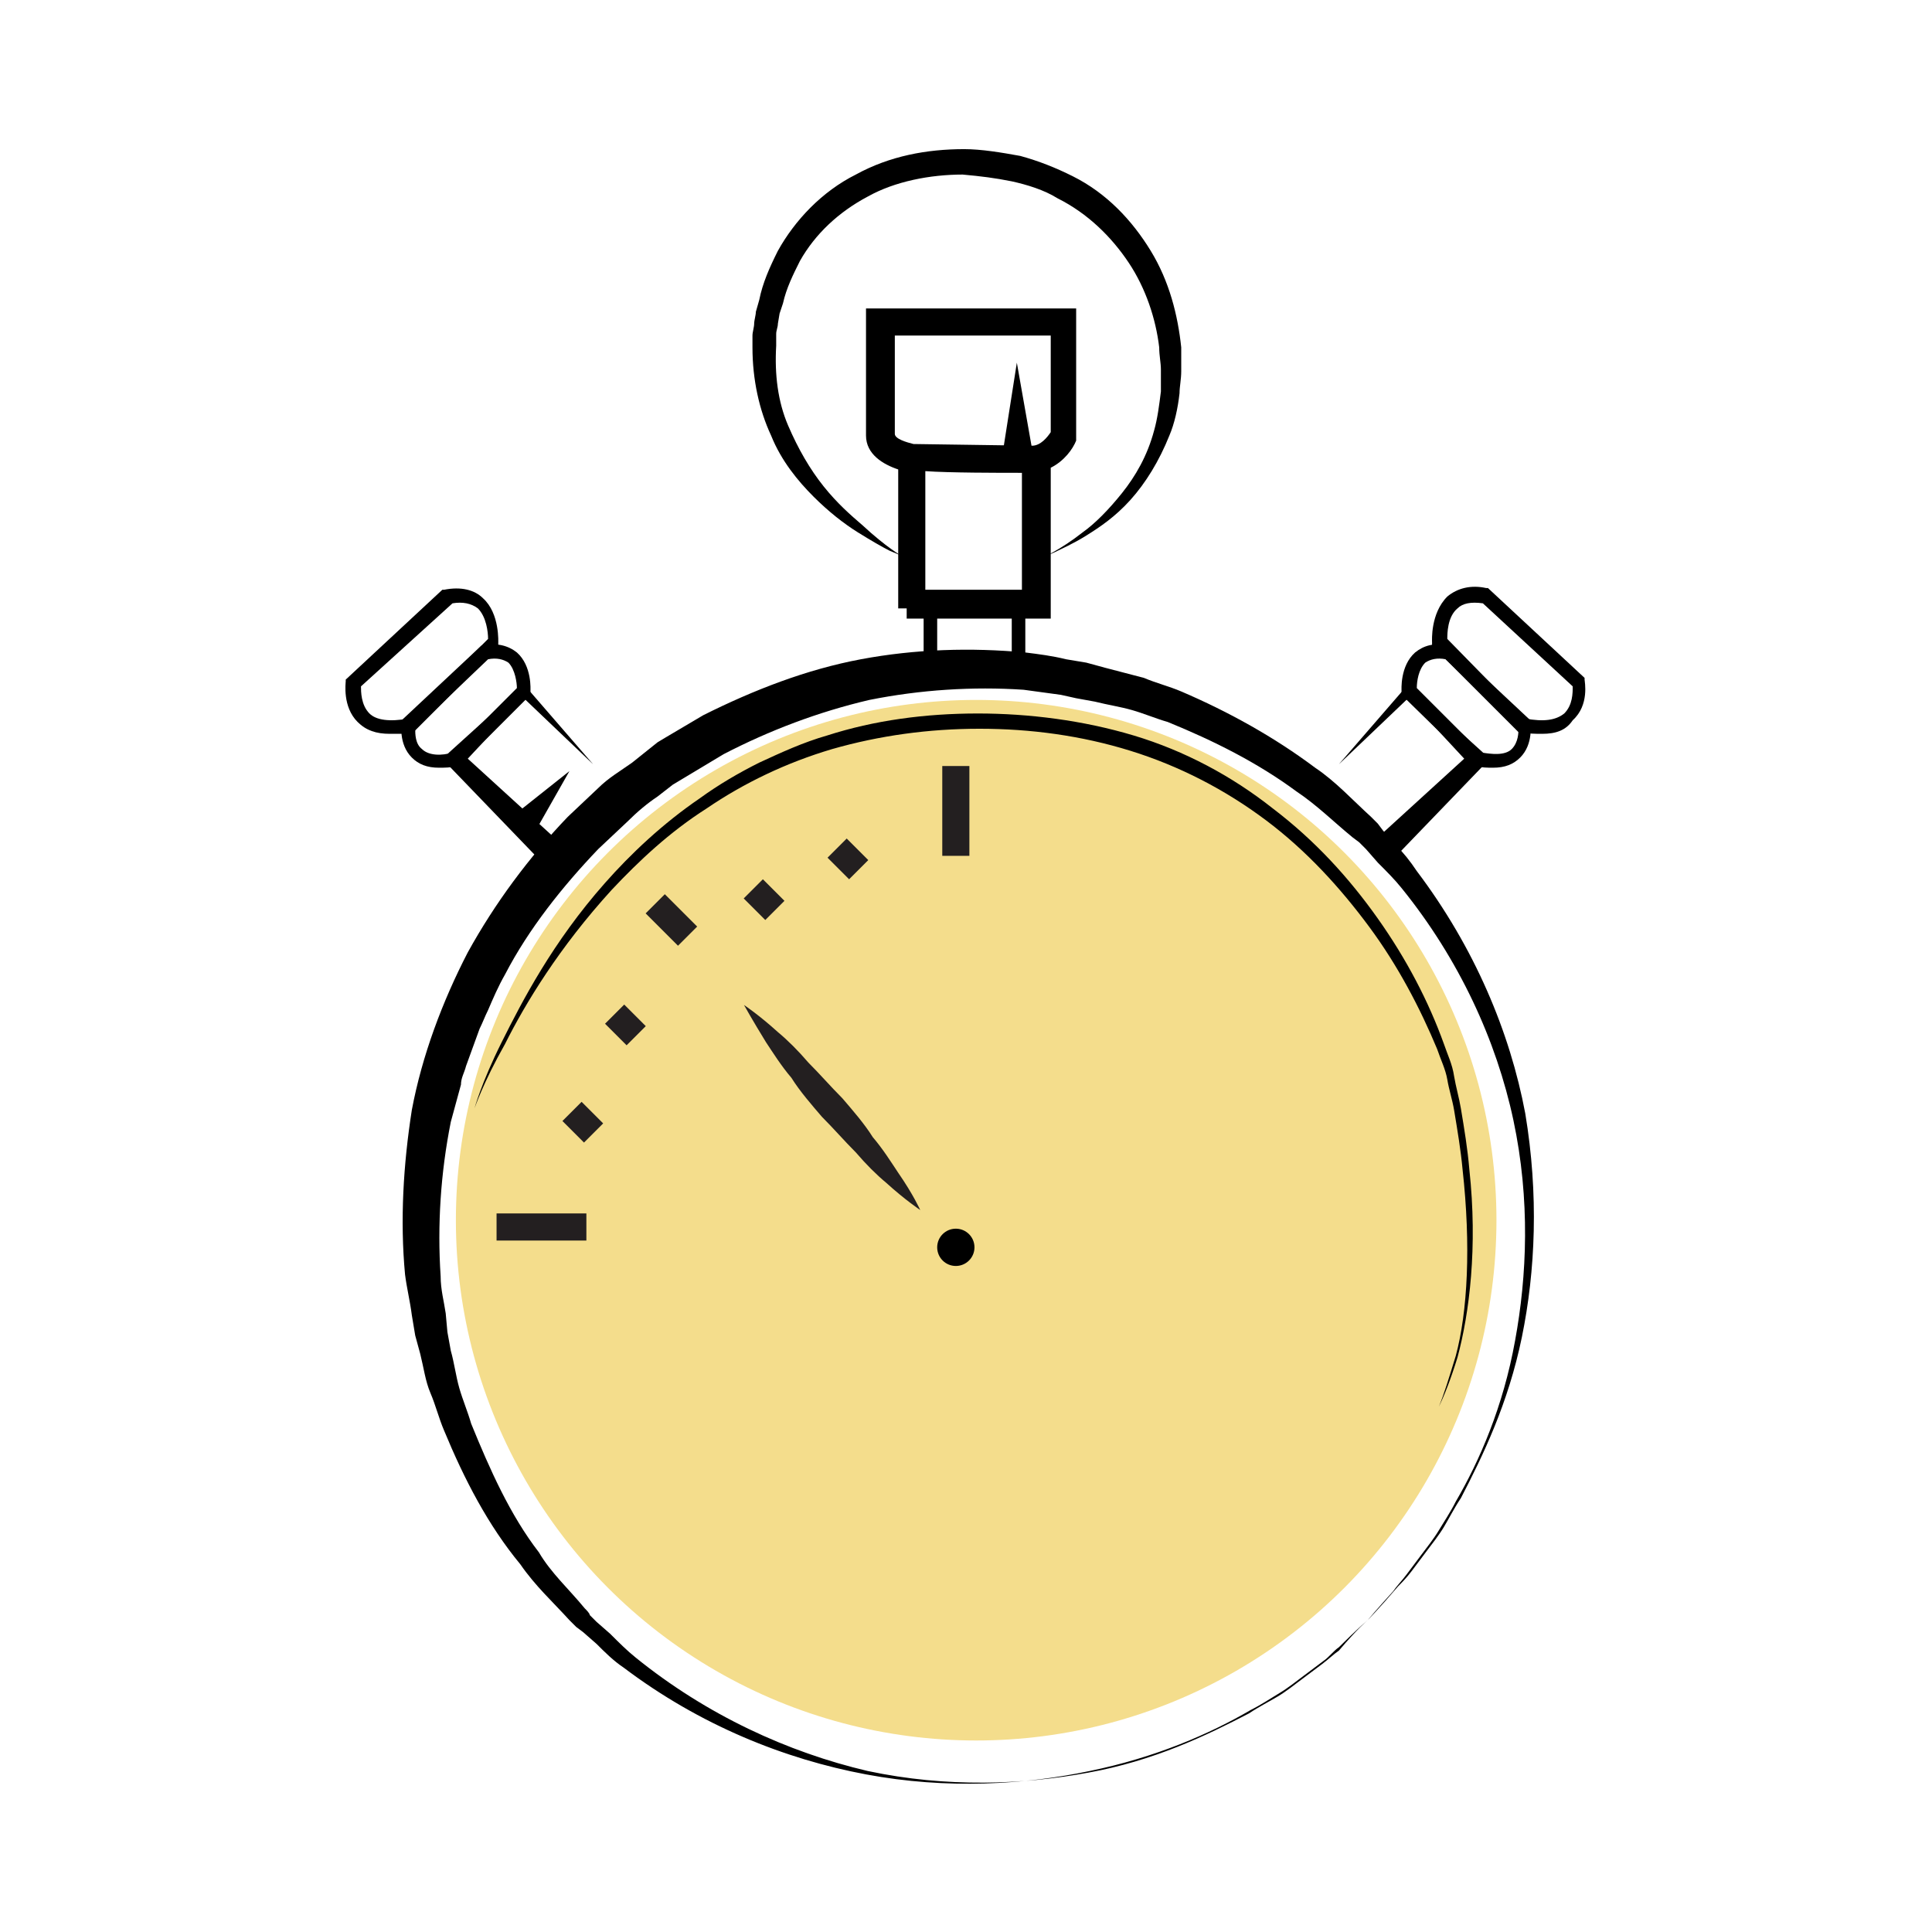 <?xml version="1.0" encoding="utf-8"?>
<!-- Generator: Adobe Illustrator 20.1.0, SVG Export Plug-In . SVG Version: 6.00 Build 0)  -->
<svg version="1.0" id="Слой_1" xmlns="http://www.w3.org/2000/svg" xmlns:xlink="http://www.w3.org/1999/xlink" x="0px" y="0px"
	 viewBox="0 0 114 114" style="enable-background:new 0 0 114 114;" xml:space="preserve">
<style type="text/css">
	.st0{fill:#F4DD8C;}
	.st1{fill:#231F20;}
</style>
<g>
	<g>
		<circle class="st0" cx="57.6" cy="72" r="30.7"/>
	</g>
	<g>
		<circle cx="56.4" cy="73.6" r="1.1"/>
	</g>
	<g>
		<g>
			<line x1="54.3" y1="71.4" x2="44" y2="59.4"/>
		</g>
		<g>
			<path class="st1" d="M54.3,71.4c0,0-0.9-0.6-2-1.6c-0.6-0.5-1.2-1.1-1.8-1.8c-0.7-0.7-1.3-1.4-2-2.1c-0.6-0.7-1.3-1.5-1.8-2.3
				c-0.6-0.7-1.1-1.5-1.5-2.1c-0.8-1.3-1.3-2.2-1.3-2.2s0.9,0.6,2,1.6c0.6,0.5,1.2,1.1,1.8,1.8c0.7,0.7,1.3,1.4,2,2.1
				c0.6,0.7,1.3,1.5,1.8,2.3c0.6,0.7,1.1,1.5,1.5,2.1C53.9,70.5,54.3,71.4,54.3,71.4z"/>
		</g>
	</g>
	<g>
		<rect x="55.6" y="45.2" class="st1" width="1.6" height="5.3"/>
	</g>
	<g>
		<rect x="29.3" y="71.6" class="st1" width="5.3" height="1.6"/>
	</g>
	<g>
		<rect x="38.8" y="52.9" transform="matrix(0.707 -0.707 0.707 0.707 -26.735 43.927)" class="st1" width="1.6" height="2.7"/>
	</g>
	<g>
		
			<rect x="49.2" y="49.8" transform="matrix(0.707 -0.707 0.707 0.707 -21.163 50.185)" class="st1" width="1.6" height="1.8"/>
	</g>
	<g>
		
			<rect x="44.3" y="52.2" transform="matrix(0.707 -0.707 0.707 0.707 -24.342 47.428)" class="st1" width="1.6" height="1.8"/>
	</g>
	<g>
		
			<rect x="36.1" y="59.6" transform="matrix(0.707 -0.707 0.707 0.707 -31.959 43.792)" class="st1" width="1.6" height="1.8"/>
	</g>
	<g>
		
			<rect x="33.6" y="65.3" transform="matrix(0.707 -0.707 0.707 0.707 -36.736 43.734)" class="st1" width="1.6" height="1.8"/>
	</g>
	<g>
		<path d="M80.7,95.6c0,0-0.6,0.5-1.7,1.6c-0.3,0.2-0.6,0.6-0.9,0.8c-0.4,0.3-0.8,0.6-1.2,0.9c-0.4,0.3-0.9,0.7-1.4,1
			c-0.5,0.3-1.1,0.7-1.7,1c-2.4,1.4-5.6,2.8-9.5,3.6c-3.8,0.8-8.4,1.1-13.2,0.2c-4.8-0.9-9.8-2.9-14.3-6.3c-0.6-0.4-1.1-0.9-1.6-1.4
			l-0.8-0.7L34,96c-0.2-0.2-0.3-0.3-0.4-0.4c-1-1.1-2-2-2.9-3.3c-1.9-2.3-3.3-5-4.5-7.9c-0.3-0.7-0.5-1.5-0.8-2.2
			c-0.3-0.7-0.4-1.5-0.6-2.3l-0.3-1.1l-0.2-1.2c-0.1-0.8-0.3-1.6-0.4-2.4c-0.3-3.2-0.1-6.5,0.4-9.7c0.6-3.2,1.8-6.4,3.3-9.3
			c1.6-2.9,3.6-5.6,5.9-8l1.8-1.7c0.6-0.6,1.3-1,2-1.5l1-0.8l0.5-0.4l0.5-0.3l2.2-1.3c3-1.5,6.1-2.7,9.3-3.3
			c3.2-0.6,6.5-0.7,9.7-0.4c0.8,0.1,1.6,0.2,2.4,0.4l1.2,0.2l1.1,0.3c0.8,0.2,1.5,0.4,2.3,0.6c0.7,0.3,1.5,0.5,2.2,0.8
			c2.8,1.2,5.5,2.7,7.9,4.5c1.2,0.8,2.2,1.9,3.3,2.9c0.1,0.1,0.2,0.2,0.4,0.4l0.3,0.4l0.7,0.8c0.5,0.5,0.9,1,1.3,1.6
			c3.4,4.5,5.5,9.5,6.4,14.3c0.8,4.8,0.6,9.3-0.2,13.2c-0.8,3.9-2.3,7-3.6,9.5c-0.4,0.6-0.7,1.2-1,1.7c-0.3,0.5-0.7,1-1,1.4
			c-0.3,0.4-0.6,0.8-0.9,1.2c-0.3,0.4-0.6,0.7-0.8,0.9C81.3,95,80.7,95.6,80.7,95.6z M80.7,95.6c0,0,0.5-0.6,1.5-1.7
			c0.2-0.3,0.5-0.6,0.8-1c0.3-0.4,0.6-0.8,0.9-1.2c0.3-0.4,0.7-0.9,1-1.4c0.3-0.5,0.7-1.1,1-1.7c1.4-2.4,2.8-5.6,3.5-9.5
			c0.7-3.8,0.9-8.3-0.1-13c-1-4.7-3.2-9.5-6.6-13.7c-0.4-0.5-0.9-1-1.4-1.5l-0.7-0.8l-0.4-0.4l-0.4-0.3c-1.1-0.9-2.1-1.9-3.3-2.7
			c-2.3-1.7-4.9-3-7.6-4.1c-0.7-0.2-1.4-0.5-2.1-0.7c-0.7-0.2-1.4-0.3-2.2-0.5l-1.1-0.2L62.6,41c-0.7-0.1-1.5-0.2-2.2-0.3
			c-3-0.2-6.1,0-9.1,0.6c-3,0.7-5.9,1.8-8.6,3.2l-2,1.2L40.2,46l-0.5,0.3L38.8,47c-0.6,0.4-1.2,0.9-1.8,1.5l-1.7,1.6
			c-2.1,2.2-4.1,4.7-5.5,7.4c-0.4,0.7-0.7,1.4-1,2.1c-0.2,0.4-0.3,0.7-0.5,1.1l-0.4,1.1l-0.4,1.1c-0.1,0.4-0.3,0.7-0.3,1.1
			c-0.2,0.7-0.4,1.5-0.6,2.2c-0.6,3-0.8,6.1-0.6,9.1c0,0.8,0.2,1.5,0.3,2.2l0.1,1.1l0.2,1.1c0.2,0.7,0.3,1.5,0.5,2.2
			c0.2,0.7,0.5,1.4,0.7,2.1c1.1,2.7,2.3,5.4,4,7.6c0.7,1.2,1.8,2.2,2.7,3.3c0.1,0.1,0.3,0.3,0.3,0.4l0.4,0.4l0.8,0.7
			c0.5,0.5,1,1,1.5,1.4c4.2,3.4,9,5.6,13.7,6.7c4.7,1,9.2,0.8,13,0.1c3.9-0.7,7-2.2,9.5-3.5c0.6-0.4,1.2-0.7,1.7-1
			c0.5-0.3,1-0.7,1.4-1c0.4-0.3,0.8-0.6,1.2-0.9c0.4-0.3,0.7-0.6,1-0.8C80.1,96.1,80.7,95.6,80.7,95.6z"/>
	</g>
	<g>
		<path d="M28,65.4c0,0,0.4-1.5,1.6-3.9c1.2-2.4,3-5.9,6.1-9.4c1.5-1.7,3.4-3.5,5.6-5c1.1-0.8,2.3-1.5,3.5-2.1
			c1.3-0.6,2.6-1.2,4-1.6c2.8-0.9,5.8-1.3,8.9-1.3c3,0,6.2,0.4,9.2,1.3c3,0.9,5.8,2.4,8.2,4.3c2.5,1.9,4.5,4.1,6.2,6.5
			c1.7,2.4,3,4.9,3.9,7.4c0.2,0.6,0.5,1.2,0.6,1.9c0.1,0.6,0.3,1.3,0.4,1.9c0.2,1.2,0.4,2.4,0.5,3.6c0.5,4.6,0,8.5-0.7,11.1
			c-0.4,1.3-0.8,2.3-1.1,2.9c-0.3,0.7-0.5,1-0.5,1s0.2-0.3,0.5-1c0.3-0.7,0.6-1.7,1-3c0.7-2.6,0.9-6.5,0.4-11
			c-0.1-1.1-0.3-2.3-0.5-3.5c-0.1-0.6-0.3-1.2-0.4-1.8c-0.1-0.6-0.4-1.2-0.6-1.8c-1-2.4-2.3-4.9-4-7.2c-1.7-2.3-3.7-4.5-6.1-6.3
			c-2.4-1.8-5.1-3.2-8-4.1c-2.9-0.9-5.9-1.3-8.9-1.3c-3,0-5.9,0.4-8.7,1.2c-2.7,0.8-5.2,2-7.4,3.5c-2.2,1.4-4,3.1-5.6,4.8
			c-3.1,3.4-5.1,6.7-6.3,9.1C28.5,63.9,28,65.4,28,65.4z"/>
	</g>
	<g>
		<g>
			<polygon points="81.1,49.6 86.8,44.4 86.8,45.2 82.9,41 83.3,41 79,45.1 82.9,40.6 83.1,40.4 83.3,40.6 87.5,44.4 87.9,44.8 
				87.5,45.2 82.2,50.7 			"/>
		</g>
		<g>
			<path d="M88.1,45.3c-0.3,0-0.7,0-1-0.1l-0.1,0L82.7,41l0-0.2c0-0.1-0.1-1.5,0.8-2.3c0.5-0.4,1.1-0.6,2-0.4l0.1,0l4.7,4.4l0,0.1
				c0,0.1,0.2,1.3-0.6,2.1C89.3,45.1,88.8,45.3,88.1,45.3z M87.4,44.4c0.6,0.1,1.4,0.2,1.8-0.2c0.4-0.4,0.4-1,0.4-1.2l-4.3-4.1
				c-0.5-0.1-0.9,0-1.2,0.2c-0.4,0.4-0.5,1.1-0.5,1.5L87.4,44.4z"/>
		</g>
		<g>
			<path d="M91,43.3c-0.4,0-0.8,0-1.3-0.1l-0.1,0l-5.1-5.1l0-0.2c0-0.1-0.1-1.7,0.9-2.7c0.6-0.5,1.4-0.7,2.3-0.5l0.1,0l5.7,5.3
				l0,0.1c0,0.1,0.3,1.5-0.7,2.4C92.4,43.1,91.8,43.3,91,43.3z M90,42.4c1.1,0.2,1.8,0.1,2.3-0.3c0.5-0.5,0.5-1.2,0.5-1.6l-5.3-4.9
				c-0.7-0.1-1.2,0-1.5,0.3c-0.6,0.5-0.6,1.5-0.6,1.8L90,42.4z"/>
		</g>
	</g>
	<g>
		<g>
			<polygon points="31.8,50.7 26.5,45.2 26.1,44.8 26.5,44.4 30.7,40.6 30.9,40.4 31.1,40.6 35,45.1 30.7,41 31.1,41 27.2,45.2 
				27.2,44.4 32.9,49.6 			"/>
		</g>
		<g>
			<path d="M25.9,45.3c-0.7,0-1.2-0.2-1.6-0.6c-0.8-0.8-0.6-2-0.6-2.1l0-0.1l4.7-4.4l0.1,0c0.8-0.2,1.5,0,2,0.4
				c0.9,0.8,0.8,2.2,0.8,2.3l0,0.2l-4.2,4.2l-0.1,0C26.6,45.3,26.2,45.3,25.9,45.3z M24.5,43c0,0.3,0,0.9,0.4,1.2
				c0.4,0.4,1.2,0.4,1.8,0.2l3.8-3.8c0-0.3-0.1-1.1-0.5-1.5c-0.3-0.2-0.7-0.3-1.2-0.2L24.5,43z"/>
		</g>
		<g>
			<path d="M23,43.3c-0.8,0-1.4-0.2-1.9-0.7c-0.9-0.9-0.7-2.3-0.7-2.4l0-0.1l5.7-5.3l0.1,0c1-0.2,1.8,0,2.3,0.5
				c1,0.9,0.9,2.6,0.9,2.7l0,0.2l-5.1,5.1l-0.1,0C23.8,43.3,23.4,43.3,23,43.3z M21.3,40.5c0,0.3,0,1.1,0.5,1.6
				c0.4,0.4,1.2,0.5,2.3,0.3l4.7-4.7c0-0.4-0.1-1.3-0.6-1.8c-0.4-0.3-0.9-0.4-1.5-0.3L21.3,40.5z"/>
		</g>
	</g>
	<g>
		<polygon points="30.2,48.2 33.6,45.5 31.5,49.2 		"/>
	</g>
	<g>
		<polygon points="60.5,39.6 59.7,39.6 59.7,36.3 55.3,36.3 55.3,39.6 54.5,39.6 54.5,35.5 60.5,35.5 		"/>
	</g>
	<g>
		<path d="M62,36.5h-8.5v-0.6H53v-8.2c-0.9-0.3-1.9-0.9-1.9-2v-7.5h12.4v7.7L63.5,26c-0.2,0.5-0.7,1.2-1.5,1.6V36.5z M54.6,34.8h5.7
			v-6.9c-1.4,0-4.3,0-5.7-0.1V34.8z M60.9,26.3c0.5,0,0.9-0.5,1.1-0.8v-5.7h-9.2v5.8c0,0.3,0.7,0.5,1.1,0.6L60.9,26.3z"/>
	</g>
	<g>
		<path d="M53.2,32.8c0,0-0.2-0.1-0.7-0.3c-0.4-0.2-1.1-0.6-1.9-1.1c-0.8-0.5-1.7-1.2-2.6-2.1c-0.9-0.9-1.9-2.1-2.5-3.6
			c-0.7-1.5-1.1-3.3-1.1-5.2c0-0.2,0-0.5,0-0.7c0-0.2,0.1-0.5,0.1-0.7c0-0.2,0.1-0.5,0.1-0.7l0.2-0.7c0.2-1,0.6-1.9,1.1-2.9
			c1-1.8,2.6-3.5,4.6-4.5c2-1.1,4.2-1.5,6.4-1.5c1,0,2.2,0.2,3.3,0.4c1.1,0.3,2.1,0.7,3.1,1.2c2,1,3.5,2.6,4.6,4.4
			c1.1,1.8,1.6,3.8,1.8,5.7c0,0.5,0,0.9,0,1.4c0,0.5-0.1,0.9-0.1,1.3c-0.1,0.9-0.3,1.8-0.6,2.5c-0.6,1.5-1.4,2.8-2.3,3.8
			c-0.9,1-1.8,1.6-2.6,2.1c-0.8,0.5-1.5,0.8-1.9,1c-0.5,0.2-0.7,0.3-0.7,0.3s1-0.4,2.4-1.5c0.7-0.5,1.5-1.3,2.3-2.3
			c0.8-1,1.5-2.2,1.9-3.7c0.2-0.7,0.3-1.5,0.4-2.3c0-0.4,0-0.9,0-1.3c0-0.4-0.1-0.8-0.1-1.3c-0.2-1.7-0.8-3.5-1.8-5
			c-1-1.5-2.4-2.9-4.2-3.8c-0.8-0.5-1.8-0.8-2.7-1c-1-0.2-1.8-0.3-2.9-0.4c-1.9,0-4,0.4-5.6,1.3c-1.7,0.9-3.1,2.2-4,3.8
			c-0.4,0.8-0.8,1.6-1,2.5L46,18.5l-0.1,0.6c0,0.2-0.1,0.4-0.1,0.6c0,0.2,0,0.5,0,0.7c-0.1,1.7,0.1,3.3,0.7,4.7
			c0.6,1.4,1.3,2.6,2.1,3.6c0.8,1,1.6,1.7,2.3,2.3C52.3,32.3,53.2,32.8,53.2,32.8z"/>
	</g>
	<g>
		<polygon points="59.2,26.5 60,21.4 60.9,26.5 		"/>
	</g>
</g>
</svg>

